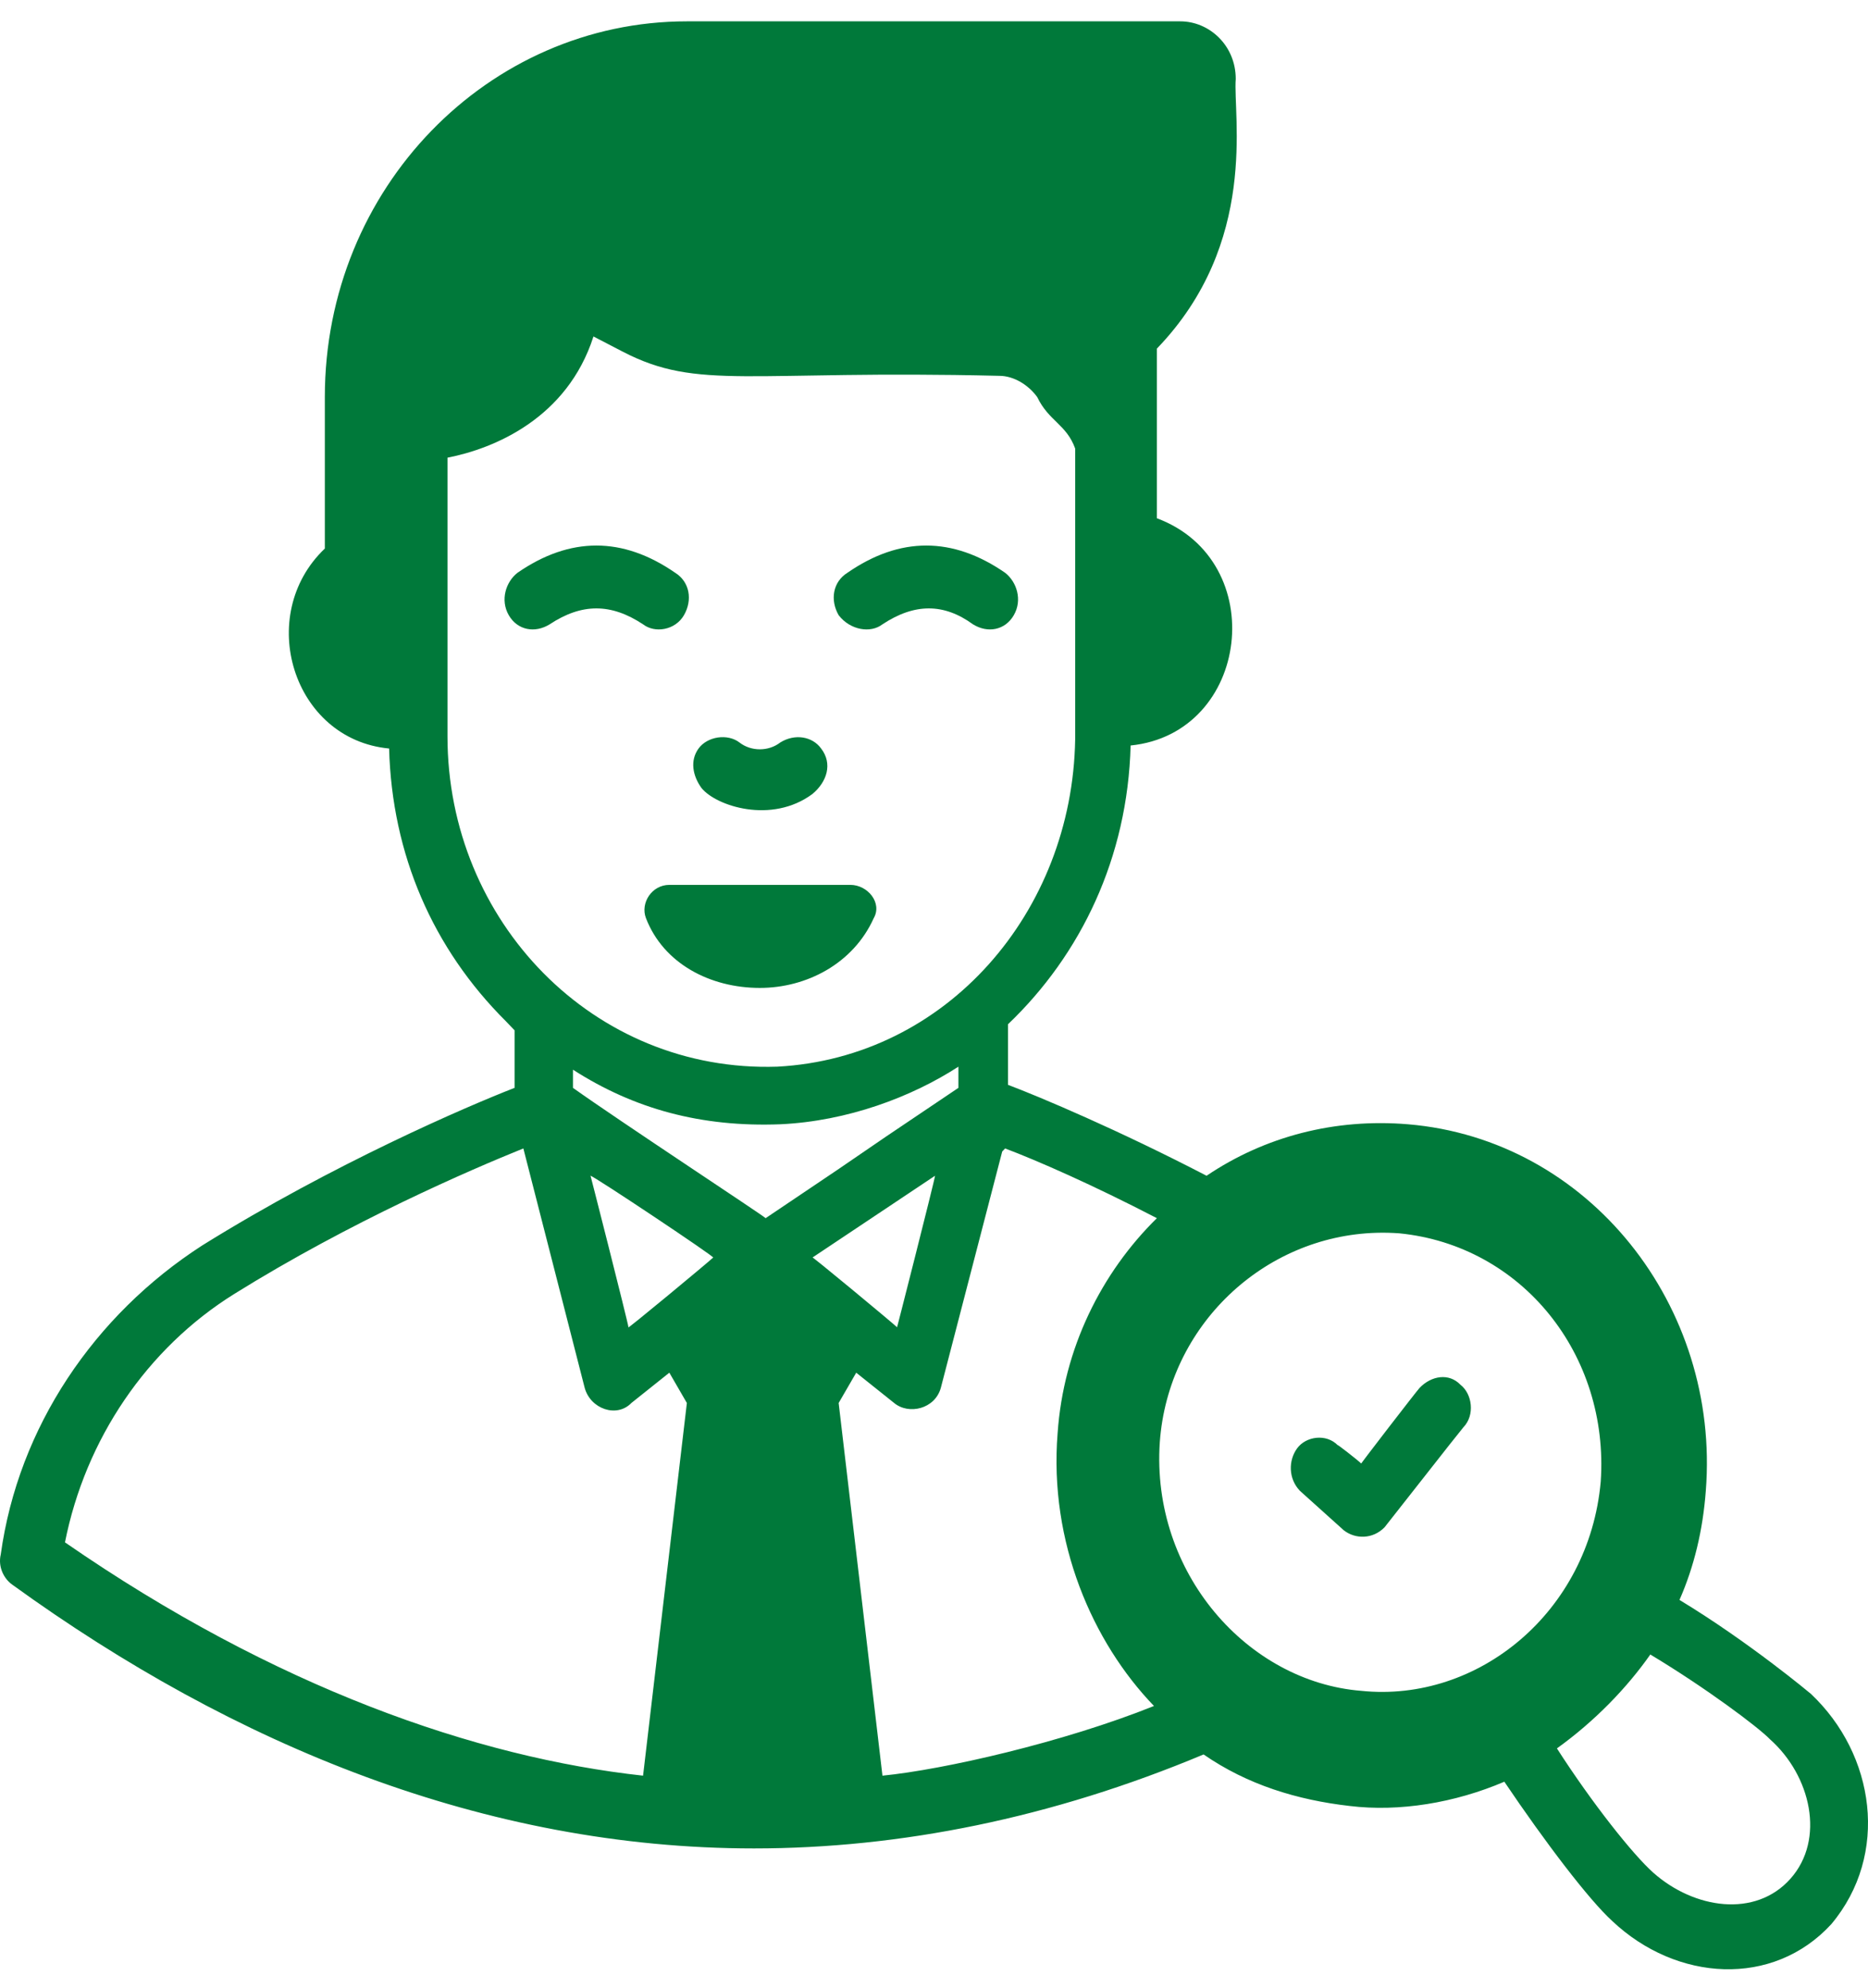<svg width="47" height="50" viewBox="0 0 47 50" fill="none" xmlns="http://www.w3.org/2000/svg">
<path d="M17.282 0.537C12.287 0.537 8.173 4.729 8.173 9.988V13.799C6.41 15.476 7.365 18.601 9.79 18.829C9.863 21.497 10.891 23.86 12.728 25.689L12.947 25.918V27.365C11.772 27.822 8.394 29.271 5.088 31.329C2.37 33.082 0.46 35.902 0.019 39.103C-0.054 39.408 0.093 39.713 0.313 39.865C5.896 43.905 12.214 46.497 18.972 46.497C22.645 46.497 26.463 45.733 30.283 44.133C31.385 44.895 32.634 45.277 33.956 45.429C35.205 45.582 36.601 45.353 37.85 44.819C38.878 46.343 39.98 47.791 40.567 48.325C42.183 49.849 44.607 50.003 46.077 48.402C47.546 46.649 47.179 44.133 45.563 42.609C45.563 42.609 44.02 41.313 42.257 40.246C42.625 39.408 42.845 38.493 42.919 37.503C43.286 32.853 39.98 28.662 35.425 28.281C33.589 28.128 31.827 28.585 30.358 29.576C28.154 28.432 26.17 27.594 25.362 27.289V25.765C27.198 24.012 28.373 21.573 28.447 18.753C31.458 18.448 31.973 14.104 29.108 13.037V8.769C31.679 6.102 31.019 2.9 31.092 1.985C31.092 1.147 30.431 0.537 29.696 0.537H17.282ZM14.932 8.464L15.666 8.845C17.576 9.836 18.824 9.301 25.141 9.454C25.508 9.454 25.876 9.683 26.097 9.988C26.39 10.598 26.832 10.674 27.052 11.283V18.6C26.979 22.944 23.819 26.604 19.559 26.832C14.931 26.985 11.259 23.173 11.259 18.524V13.113V11.513C12.434 11.284 14.271 10.522 14.932 8.464ZM15.005 13.723C14.344 13.723 13.682 13.951 13.021 14.408C12.727 14.637 12.581 15.094 12.801 15.475C13.021 15.857 13.462 15.933 13.83 15.705C14.638 15.171 15.372 15.171 16.18 15.705C16.474 15.933 16.988 15.857 17.209 15.475C17.429 15.094 17.355 14.637 16.988 14.408C16.326 13.951 15.666 13.723 15.005 13.723ZM23.305 13.723C22.643 13.723 21.983 13.951 21.322 14.408C20.954 14.637 20.881 15.094 21.101 15.475C21.395 15.857 21.909 15.933 22.203 15.705C23.011 15.171 23.747 15.171 24.481 15.705C24.848 15.933 25.288 15.857 25.508 15.475C25.729 15.094 25.583 14.637 25.289 14.408C24.628 13.951 23.966 13.723 23.305 13.723ZM18.062 18.552C17.869 18.581 17.686 18.677 17.576 18.829C17.355 19.134 17.429 19.516 17.649 19.821C18.016 20.278 19.413 20.735 20.441 19.973C20.808 19.668 20.954 19.21 20.66 18.829C20.44 18.524 19.999 18.449 19.632 18.677C19.338 18.906 18.898 18.906 18.605 18.677C18.458 18.563 18.255 18.524 18.062 18.552ZM16.841 22.259C16.4 22.259 16.106 22.716 16.253 23.097C16.694 24.24 17.869 24.851 19.118 24.851C20.293 24.851 21.469 24.24 21.983 23.097C22.204 22.716 21.836 22.259 21.395 22.259H16.841ZM24.114 26.832V27.365C20.367 29.88 23.011 28.128 19.264 30.643C19.191 30.567 15.592 28.203 14.416 27.365V26.908C15.959 27.899 17.648 28.357 19.632 28.281C21.321 28.204 22.939 27.594 24.114 26.832ZM13.168 28.889L14.711 34.911C14.857 35.444 15.518 35.673 15.886 35.292L16.841 34.53L17.282 35.292L16.18 44.667C11.993 44.21 6.924 42.456 1.635 38.798C2.149 36.206 3.692 33.92 5.896 32.548C8.834 30.719 11.846 29.423 13.168 28.889ZM25.289 28.889C26.097 29.194 27.492 29.805 29.108 30.643C27.712 32.015 26.757 33.92 26.61 36.054C26.39 38.798 27.492 41.313 29.035 42.914C26.758 43.828 23.745 44.515 22.203 44.667L21.101 35.292L21.543 34.53L22.497 35.292C22.864 35.597 23.525 35.444 23.672 34.911L25.216 28.967L25.289 28.889ZM14.857 29.576C14.93 29.576 18.017 31.634 17.943 31.634C17.87 31.711 15.666 33.539 15.812 33.386C15.812 33.31 14.784 29.271 14.857 29.576ZM23.526 29.576C23.526 29.652 22.497 33.691 22.57 33.386C22.497 33.31 20.294 31.482 20.441 31.634L23.526 29.576ZM34.632 31.011C34.821 31.005 35.013 31.01 35.206 31.024C38.291 31.329 40.495 34.072 40.275 37.273C39.981 40.551 37.188 42.837 34.25 42.533C31.385 42.304 28.961 39.561 29.181 36.283C29.388 33.354 31.79 31.093 34.632 31.011ZM36.234 34.644C36.051 34.663 35.866 34.758 35.719 34.911C35.646 34.987 34.177 36.893 34.25 36.816C34.177 36.74 33.59 36.283 33.663 36.359C33.37 36.054 32.855 36.13 32.635 36.435C32.414 36.74 32.414 37.198 32.708 37.503L33.81 38.494C34.103 38.723 34.544 38.721 34.838 38.417C38.438 33.844 35.425 37.655 36.821 35.902C37.115 35.597 37.042 35.064 36.748 34.835C36.601 34.682 36.418 34.625 36.234 34.644ZM41.523 41.619C42.918 42.457 44.24 43.447 44.534 43.752C45.563 44.666 45.931 46.268 45.049 47.259C44.168 48.25 42.624 48.02 41.596 47.106C41.082 46.648 40.054 45.353 39.173 43.981C40.128 43.295 40.935 42.457 41.523 41.619Z" fill="#00793A"/>
</svg>

